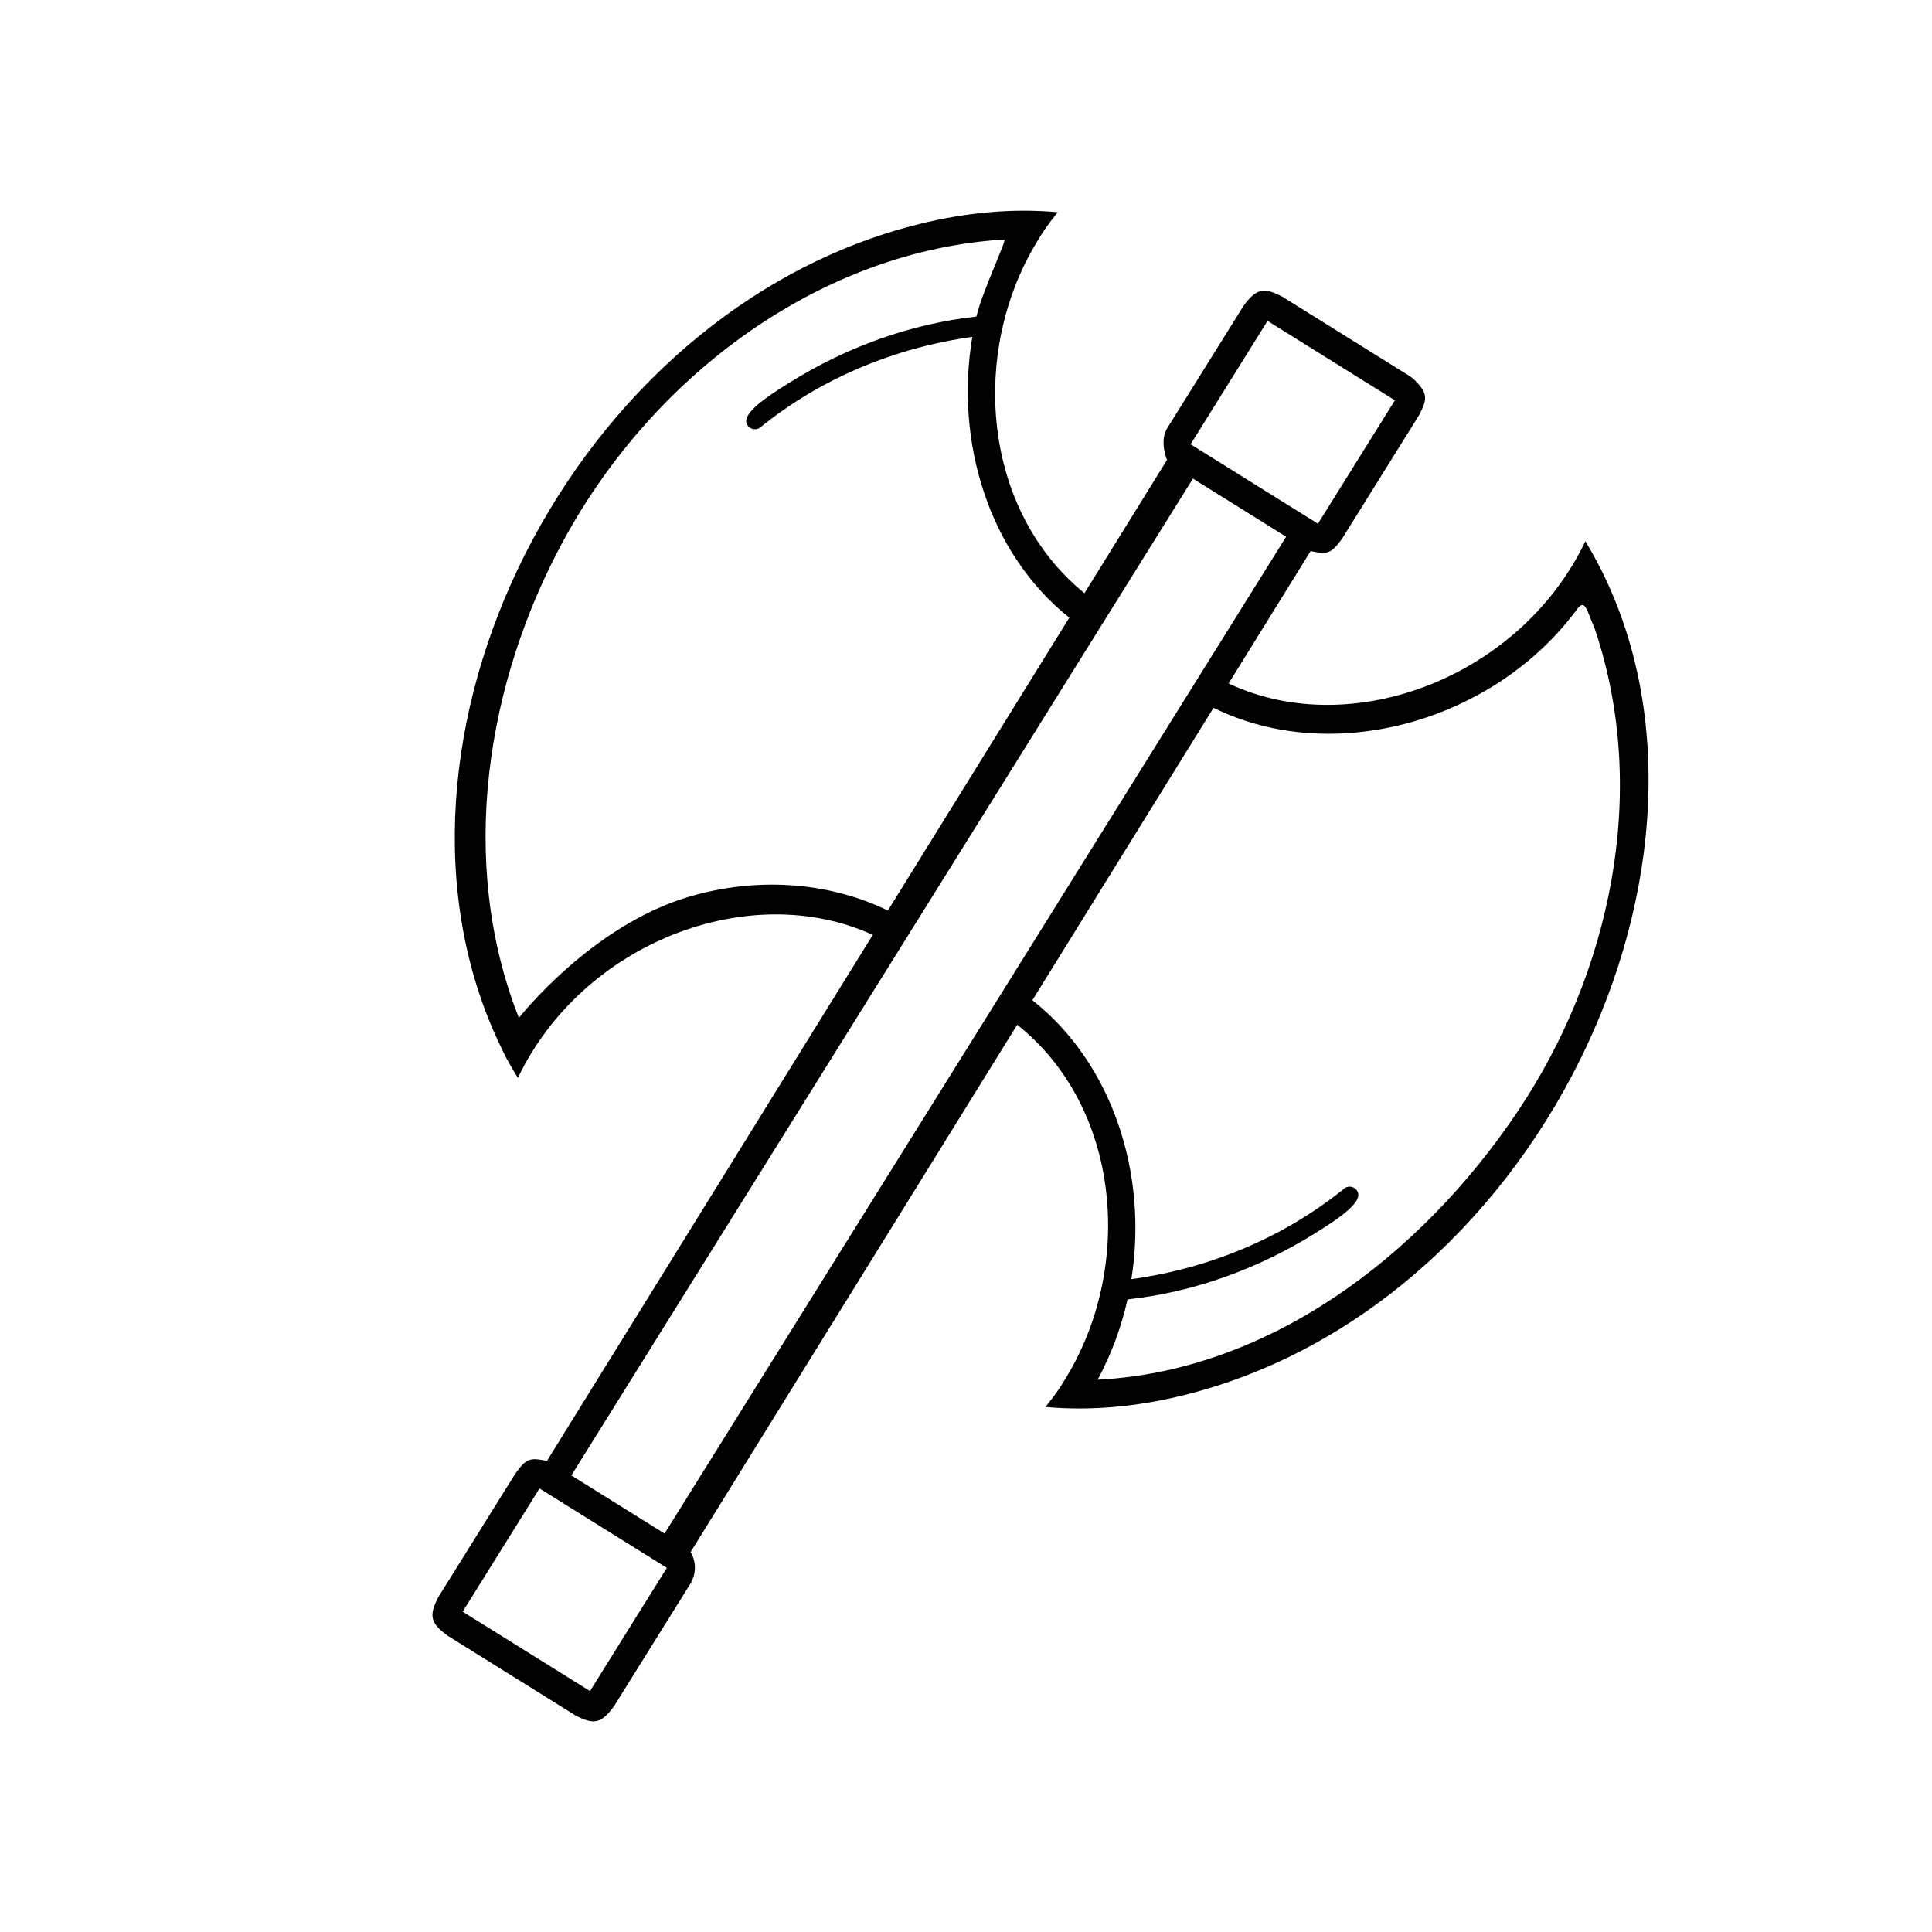 <?xml version="1.0" encoding="UTF-8"?>
<!-- Uploaded to: ICON Repo, www.iconrepo.com, Generator: ICON Repo Mixer Tools -->
<svg fill="#000000" width="800px" height="800px" version="1.1" viewBox="144 144 512 512" xmlns="http://www.w3.org/2000/svg">
 <path d="m296.38 598.53-33.746-21.047c-4.734-3.441-4.984-5.469-2.402-10.352l20.391-32.699c2.914-4.004 3.856-4.184 8.324-3.273l86.348-139.4c-32.77-15.004-77.008 2.184-94.051 37.902-3.008-4.934-3.481-6.047-4.922-9.086-37.707-79.688 19.098-194.36 111.33-217.21 11.949-2.961 24.367-4.25 36.656-3.125-3.367 4.254-3.91 5.227-5.543 7.914-17.715 29.125-14.559 70.949 12.625 93.047l21.871-35.309s-1.965-4.613-0.113-8.125l20.395-32.699c3.445-4.731 5.469-4.981 10.352-2.402l33.75 21.047c0.285 0.207 0.578 0.418 0.867 0.629 3.894 3.793 3.906 5.234 1.531 9.723l-20.391 32.703c-2.914 4.004-3.852 4.188-8.328 3.273l-21.727 35.082c32.707 15.43 77.383-1.75 94.535-37.691 0.176 0.289 0.348 0.578 0.523 0.867 45.879 77.32-10.48 201.54-106.94 225.44-11.949 2.965-24.371 4.246-36.652 3.121 3.363-4.246 3.906-5.227 5.543-7.914 17.816-29.301 14.52-71.449-13.035-93.379l-86.562 139.75s2.5 3.613 0.109 8.129l-20.391 32.695c-3.441 4.738-5.469 4.984-10.352 2.402zm24.34-39.035-33.746-21.043-20.363 32.656 33.746 21.043zm164.12-273.26-24.699-15.402-164.73 264.17 24.703 15.402zm-42.031 202.12c-1.602 7.16-4.141 14.156-7.633 20.742l-0.293 0.539c44.73-2.234 85.332-32.07 111.68-71.637 23.711-35.609 34.75-83.375 20.176-127.05-0.184-0.629-0.805-1.875-1.496-3.738-1.457-3.906-2.156-3.41-3.82-1.078-21.777 28.922-64.031 41.105-95.824 25.441l-48.008 77.492c21.367 16.871 30.629 46.16 26.238 73.926 20.469-2.805 40.234-10.91 56.41-24.016 0 0 1.316-1.145 2.926 0.023 3.375 2.949-4.519 7.992-10.777 11.906-15.082 9.422-32.246 15.586-49.582 17.449zm-40.055-260.46c1.613-6.867 8.188-20.461 7.387-20.426-47.914 2.883-92.402 35.074-116.66 79.488-20.613 37.738-28.309 85.316-11.977 126.8 0 0 19.051-24.359 44.945-32.066 17.348-5.172 36.508-4.312 52.848 3.613l48.078-77.613c-21.281-17-30.395-46.543-25.699-74.414-20.387 2.832-40.066 10.922-56.184 23.984 0 0-1.32 1.141-2.93-0.031-3.371-2.945 4.519-7.992 10.785-11.902 15.031-9.391 32.133-15.551 49.41-17.434zm110.91 22.191-33.75-21.043-20.391 32.699 33.746 21.047z" fill-rule="evenodd"/>
</svg>